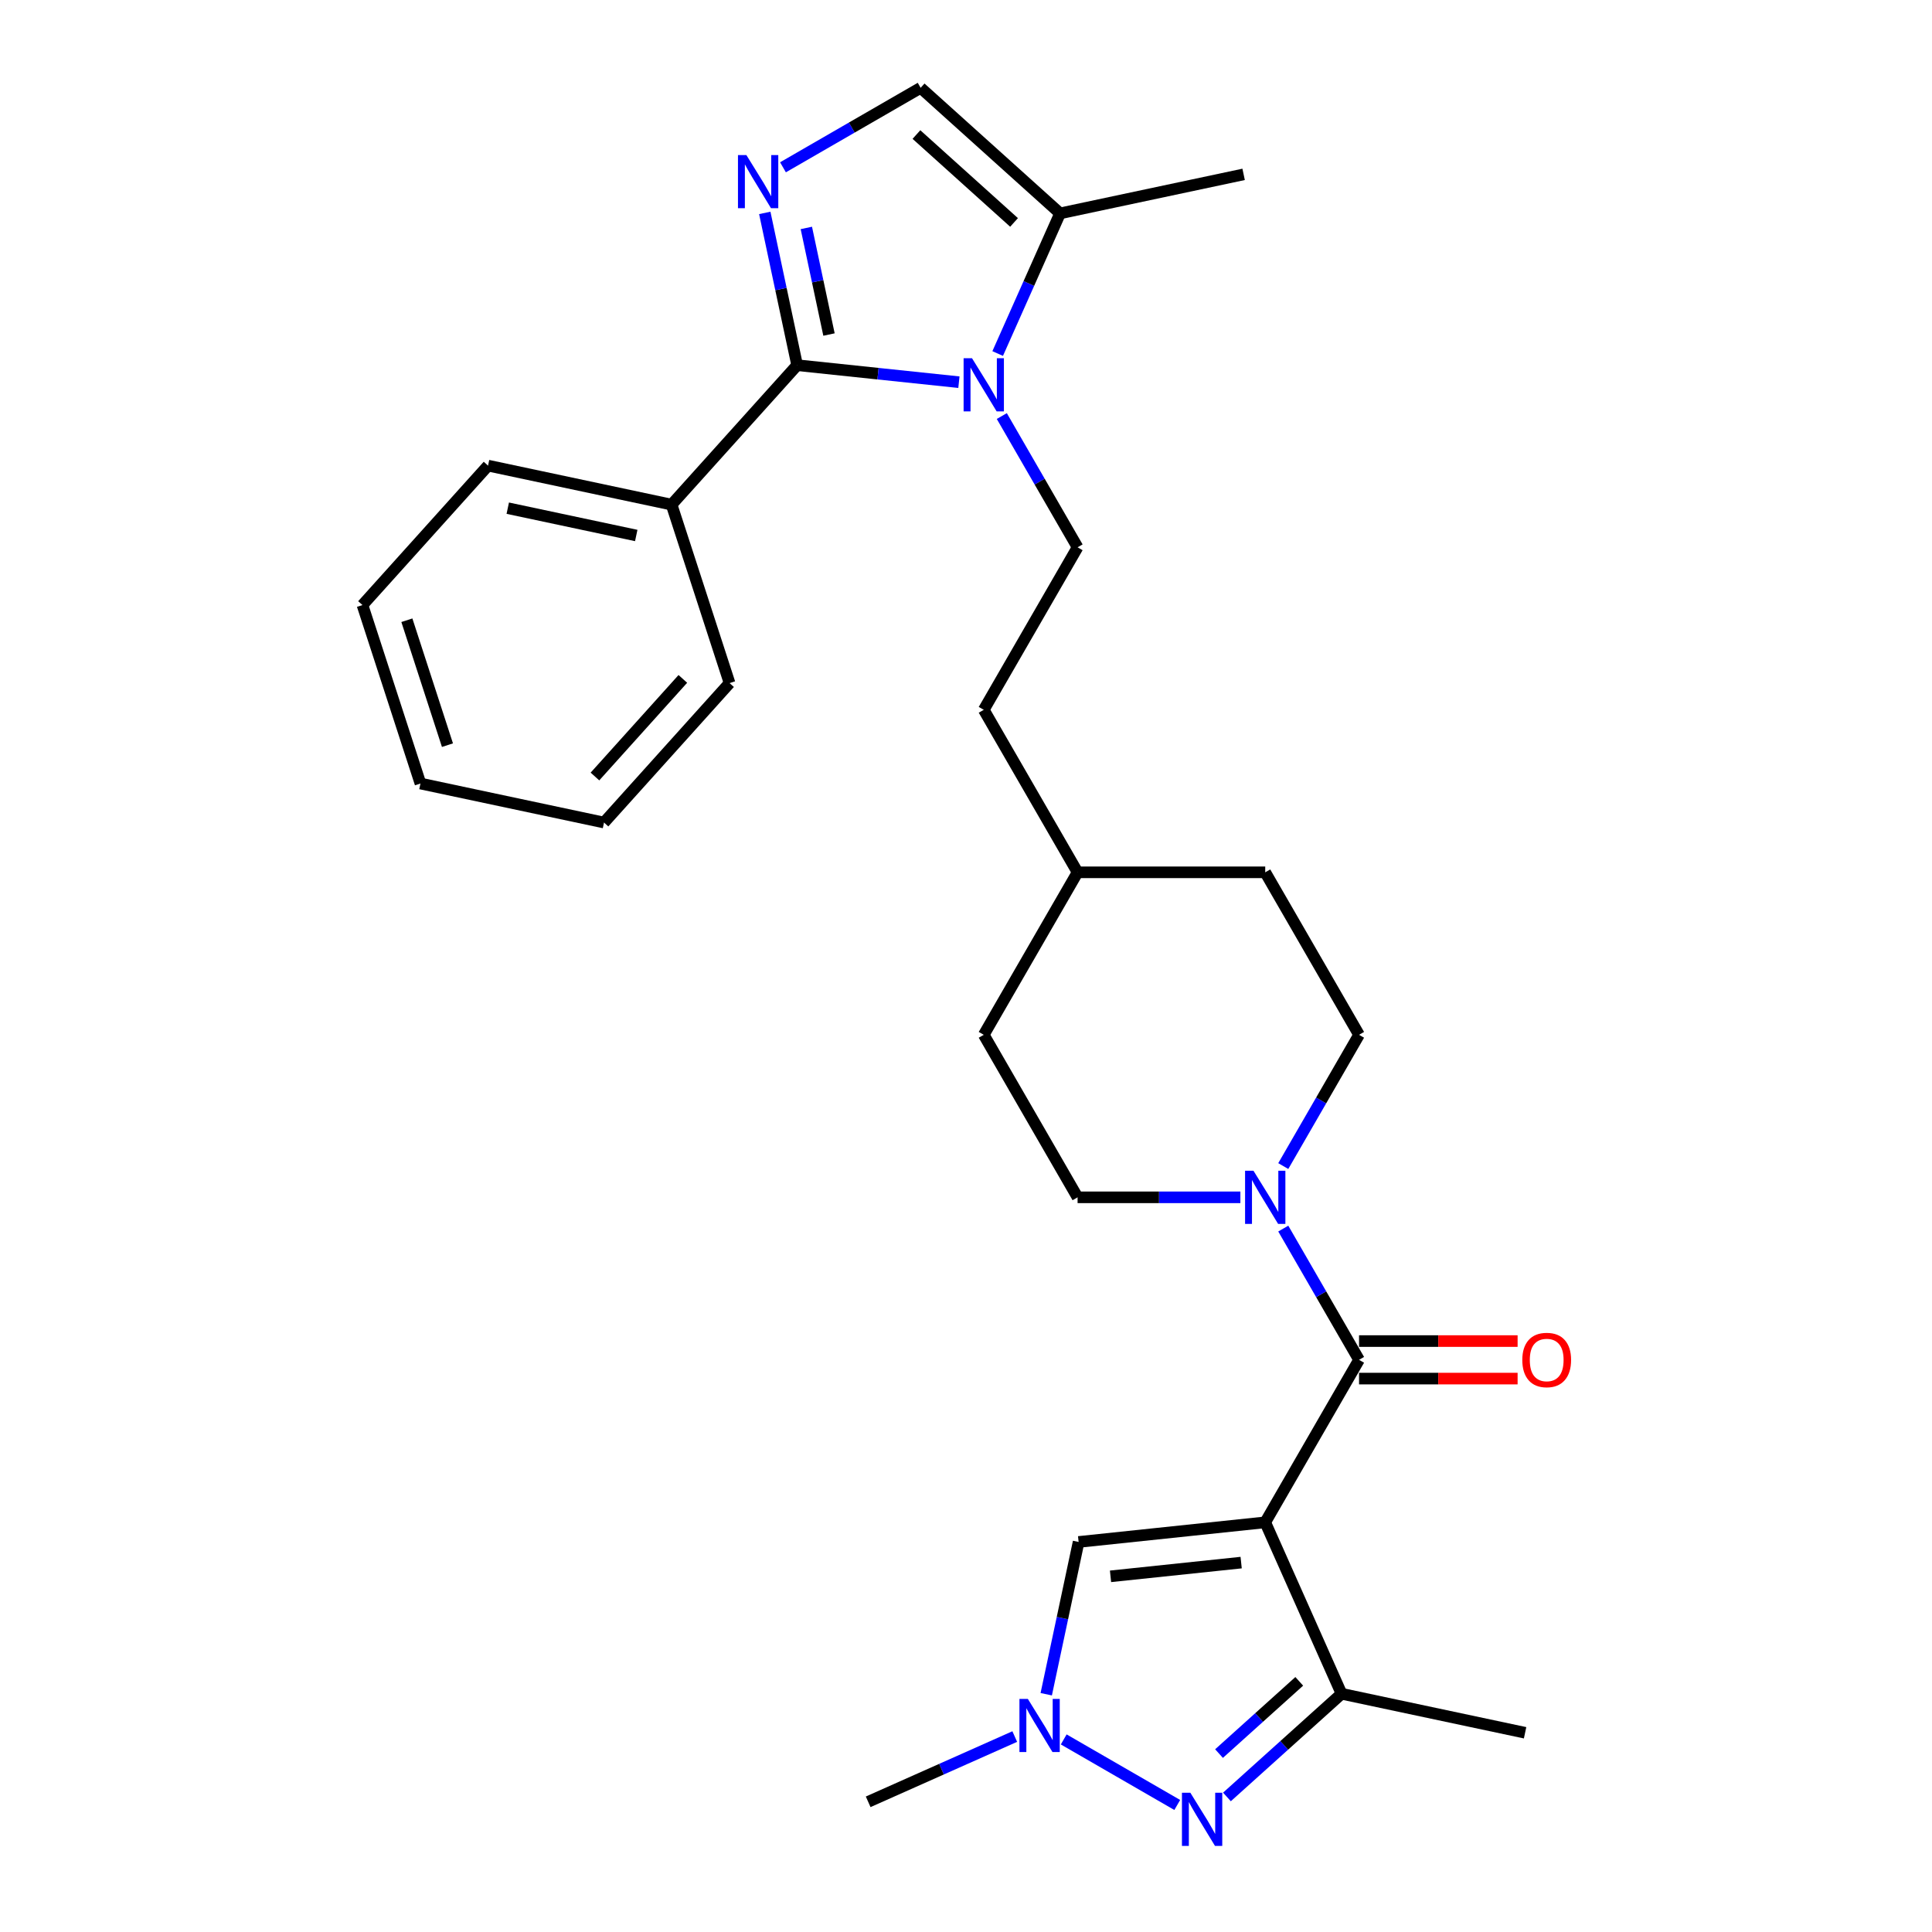 <?xml version='1.0' encoding='iso-8859-1'?>
<svg version='1.1' baseProfile='full'
              xmlns='http://www.w3.org/2000/svg'
                      xmlns:rdkit='http://www.rdkit.org/xml'
                      xmlns:xlink='http://www.w3.org/1999/xlink'
                  xml:space='preserve'
width='1000px' height='1000px' viewBox='0 0 1000 1000'>
<!-- END OF HEADER -->
<rect style='opacity:1.0;fill:#FFFFFF;stroke:none' width='1000' height='1000' x='0' y='0'> </rect>
<path class='bond-3' d='M 654.879,787.958 L 703.441,703.846' style='fill:none;fill-rule:evenodd;stroke:#000000;stroke-width:6px;stroke-linecap:butt;stroke-linejoin:miter;stroke-opacity:1' />
<path class='bond-5' d='M 654.879,787.958 L 694.383,876.686' style='fill:none;fill-rule:evenodd;stroke:#000000;stroke-width:6px;stroke-linecap:butt;stroke-linejoin:miter;stroke-opacity:1' />
<path class='bond-7' d='M 654.879,787.958 L 558.286,798.111' style='fill:none;fill-rule:evenodd;stroke:#000000;stroke-width:6px;stroke-linecap:butt;stroke-linejoin:miter;stroke-opacity:1' />
<path class='bond-7' d='M 642.42,808.8 L 574.805,815.906' style='fill:none;fill-rule:evenodd;stroke:#000000;stroke-width:6px;stroke-linecap:butt;stroke-linejoin:miter;stroke-opacity:1' />
<path class='bond-0' d='M 412.599,189.019 L 454.466,193.419' style='fill:none;fill-rule:evenodd;stroke:#000000;stroke-width:6px;stroke-linecap:butt;stroke-linejoin:miter;stroke-opacity:1' />
<path class='bond-0' d='M 454.466,193.419 L 496.332,197.82' style='fill:none;fill-rule:evenodd;stroke:#0000FF;stroke-width:6px;stroke-linecap:butt;stroke-linejoin:miter;stroke-opacity:1' />
<path class='bond-2' d='M 412.599,189.019 L 404.222,149.608' style='fill:none;fill-rule:evenodd;stroke:#000000;stroke-width:6px;stroke-linecap:butt;stroke-linejoin:miter;stroke-opacity:1' />
<path class='bond-2' d='M 404.222,149.608 L 395.845,110.198' style='fill:none;fill-rule:evenodd;stroke:#0000FF;stroke-width:6px;stroke-linecap:butt;stroke-linejoin:miter;stroke-opacity:1' />
<path class='bond-2' d='M 429.086,173.157 L 423.222,145.57' style='fill:none;fill-rule:evenodd;stroke:#000000;stroke-width:6px;stroke-linecap:butt;stroke-linejoin:miter;stroke-opacity:1' />
<path class='bond-2' d='M 423.222,145.57 L 417.359,117.982' style='fill:none;fill-rule:evenodd;stroke:#0000FF;stroke-width:6px;stroke-linecap:butt;stroke-linejoin:miter;stroke-opacity:1' />
<path class='bond-13' d='M 412.599,189.019 L 347.61,261.197' style='fill:none;fill-rule:evenodd;stroke:#000000;stroke-width:6px;stroke-linecap:butt;stroke-linejoin:miter;stroke-opacity:1' />
<path class='bond-1' d='M 518.534,215.352 L 538.144,249.318' style='fill:none;fill-rule:evenodd;stroke:#0000FF;stroke-width:6px;stroke-linecap:butt;stroke-linejoin:miter;stroke-opacity:1' />
<path class='bond-1' d='M 538.144,249.318 L 557.754,283.284' style='fill:none;fill-rule:evenodd;stroke:#000000;stroke-width:6px;stroke-linecap:butt;stroke-linejoin:miter;stroke-opacity:1' />
<path class='bond-9' d='M 516.396,182.99 L 532.546,146.717' style='fill:none;fill-rule:evenodd;stroke:#0000FF;stroke-width:6px;stroke-linecap:butt;stroke-linejoin:miter;stroke-opacity:1' />
<path class='bond-9' d='M 532.546,146.717 L 548.696,110.444' style='fill:none;fill-rule:evenodd;stroke:#000000;stroke-width:6px;stroke-linecap:butt;stroke-linejoin:miter;stroke-opacity:1' />
<path class='bond-30' d='M 405.265,86.593 L 440.892,66.023' style='fill:none;fill-rule:evenodd;stroke:#0000FF;stroke-width:6px;stroke-linecap:butt;stroke-linejoin:miter;stroke-opacity:1' />
<path class='bond-30' d='M 440.892,66.023 L 476.518,45.455' style='fill:none;fill-rule:evenodd;stroke:#000000;stroke-width:6px;stroke-linecap:butt;stroke-linejoin:miter;stroke-opacity:1' />
<path class='bond-8' d='M 703.441,703.846 L 683.831,669.88' style='fill:none;fill-rule:evenodd;stroke:#000000;stroke-width:6px;stroke-linecap:butt;stroke-linejoin:miter;stroke-opacity:1' />
<path class='bond-8' d='M 683.831,669.88 L 664.221,635.915' style='fill:none;fill-rule:evenodd;stroke:#0000FF;stroke-width:6px;stroke-linecap:butt;stroke-linejoin:miter;stroke-opacity:1' />
<path class='bond-12' d='M 703.441,713.558 L 744.476,713.558' style='fill:none;fill-rule:evenodd;stroke:#000000;stroke-width:6px;stroke-linecap:butt;stroke-linejoin:miter;stroke-opacity:1' />
<path class='bond-12' d='M 744.476,713.558 L 785.511,713.558' style='fill:none;fill-rule:evenodd;stroke:#FF0000;stroke-width:6px;stroke-linecap:butt;stroke-linejoin:miter;stroke-opacity:1' />
<path class='bond-12' d='M 703.441,694.134 L 744.476,694.134' style='fill:none;fill-rule:evenodd;stroke:#000000;stroke-width:6px;stroke-linecap:butt;stroke-linejoin:miter;stroke-opacity:1' />
<path class='bond-12' d='M 744.476,694.134 L 785.511,694.134' style='fill:none;fill-rule:evenodd;stroke:#FF0000;stroke-width:6px;stroke-linecap:butt;stroke-linejoin:miter;stroke-opacity:1' />
<path class='bond-4' d='M 635.064,930.097 L 664.724,903.391' style='fill:none;fill-rule:evenodd;stroke:#0000FF;stroke-width:6px;stroke-linecap:butt;stroke-linejoin:miter;stroke-opacity:1' />
<path class='bond-4' d='M 664.724,903.391 L 694.383,876.686' style='fill:none;fill-rule:evenodd;stroke:#000000;stroke-width:6px;stroke-linecap:butt;stroke-linejoin:miter;stroke-opacity:1' />
<path class='bond-4' d='M 630.964,907.65 L 651.726,888.956' style='fill:none;fill-rule:evenodd;stroke:#0000FF;stroke-width:6px;stroke-linecap:butt;stroke-linejoin:miter;stroke-opacity:1' />
<path class='bond-4' d='M 651.726,888.956 L 672.487,870.262' style='fill:none;fill-rule:evenodd;stroke:#000000;stroke-width:6px;stroke-linecap:butt;stroke-linejoin:miter;stroke-opacity:1' />
<path class='bond-28' d='M 609.346,934.251 L 550.581,900.323' style='fill:none;fill-rule:evenodd;stroke:#0000FF;stroke-width:6px;stroke-linecap:butt;stroke-linejoin:miter;stroke-opacity:1' />
<path class='bond-21' d='M 694.383,876.686 L 789.385,896.88' style='fill:none;fill-rule:evenodd;stroke:#000000;stroke-width:6px;stroke-linecap:butt;stroke-linejoin:miter;stroke-opacity:1' />
<path class='bond-6' d='M 541.532,876.932 L 549.909,837.521' style='fill:none;fill-rule:evenodd;stroke:#0000FF;stroke-width:6px;stroke-linecap:butt;stroke-linejoin:miter;stroke-opacity:1' />
<path class='bond-6' d='M 549.909,837.521 L 558.286,798.111' style='fill:none;fill-rule:evenodd;stroke:#000000;stroke-width:6px;stroke-linecap:butt;stroke-linejoin:miter;stroke-opacity:1' />
<path class='bond-20' d='M 525.233,898.838 L 487.299,915.728' style='fill:none;fill-rule:evenodd;stroke:#0000FF;stroke-width:6px;stroke-linecap:butt;stroke-linejoin:miter;stroke-opacity:1' />
<path class='bond-20' d='M 487.299,915.728 L 449.365,932.617' style='fill:none;fill-rule:evenodd;stroke:#000000;stroke-width:6px;stroke-linecap:butt;stroke-linejoin:miter;stroke-opacity:1' />
<path class='bond-14' d='M 664.221,603.553 L 683.831,569.587' style='fill:none;fill-rule:evenodd;stroke:#0000FF;stroke-width:6px;stroke-linecap:butt;stroke-linejoin:miter;stroke-opacity:1' />
<path class='bond-14' d='M 683.831,569.587 L 703.441,535.621' style='fill:none;fill-rule:evenodd;stroke:#000000;stroke-width:6px;stroke-linecap:butt;stroke-linejoin:miter;stroke-opacity:1' />
<path class='bond-15' d='M 642.019,619.734 L 599.887,619.734' style='fill:none;fill-rule:evenodd;stroke:#0000FF;stroke-width:6px;stroke-linecap:butt;stroke-linejoin:miter;stroke-opacity:1' />
<path class='bond-15' d='M 599.887,619.734 L 557.754,619.734' style='fill:none;fill-rule:evenodd;stroke:#000000;stroke-width:6px;stroke-linecap:butt;stroke-linejoin:miter;stroke-opacity:1' />
<path class='bond-10' d='M 548.696,110.444 L 476.518,45.455' style='fill:none;fill-rule:evenodd;stroke:#000000;stroke-width:6px;stroke-linecap:butt;stroke-linejoin:miter;stroke-opacity:1' />
<path class='bond-10' d='M 524.871,115.131 L 474.347,69.638' style='fill:none;fill-rule:evenodd;stroke:#000000;stroke-width:6px;stroke-linecap:butt;stroke-linejoin:miter;stroke-opacity:1' />
<path class='bond-22' d='M 548.696,110.444 L 643.698,90.25' style='fill:none;fill-rule:evenodd;stroke:#000000;stroke-width:6px;stroke-linecap:butt;stroke-linejoin:miter;stroke-opacity:1' />
<path class='bond-11' d='M 557.754,283.284 L 509.192,367.396' style='fill:none;fill-rule:evenodd;stroke:#000000;stroke-width:6px;stroke-linecap:butt;stroke-linejoin:miter;stroke-opacity:1' />
<path class='bond-23' d='M 347.61,261.197 L 252.608,241.003' style='fill:none;fill-rule:evenodd;stroke:#000000;stroke-width:6px;stroke-linecap:butt;stroke-linejoin:miter;stroke-opacity:1' />
<path class='bond-23' d='M 329.321,277.168 L 262.819,263.033' style='fill:none;fill-rule:evenodd;stroke:#000000;stroke-width:6px;stroke-linecap:butt;stroke-linejoin:miter;stroke-opacity:1' />
<path class='bond-24' d='M 347.61,261.197 L 377.623,353.568' style='fill:none;fill-rule:evenodd;stroke:#000000;stroke-width:6px;stroke-linecap:butt;stroke-linejoin:miter;stroke-opacity:1' />
<path class='bond-17' d='M 703.441,535.621 L 654.879,451.509' style='fill:none;fill-rule:evenodd;stroke:#000000;stroke-width:6px;stroke-linecap:butt;stroke-linejoin:miter;stroke-opacity:1' />
<path class='bond-18' d='M 557.754,619.734 L 509.192,535.621' style='fill:none;fill-rule:evenodd;stroke:#000000;stroke-width:6px;stroke-linecap:butt;stroke-linejoin:miter;stroke-opacity:1' />
<path class='bond-16' d='M 509.192,367.396 L 557.754,451.509' style='fill:none;fill-rule:evenodd;stroke:#000000;stroke-width:6px;stroke-linecap:butt;stroke-linejoin:miter;stroke-opacity:1' />
<path class='bond-29' d='M 654.879,451.509 L 557.754,451.509' style='fill:none;fill-rule:evenodd;stroke:#000000;stroke-width:6px;stroke-linecap:butt;stroke-linejoin:miter;stroke-opacity:1' />
<path class='bond-19' d='M 509.192,535.621 L 557.754,451.509' style='fill:none;fill-rule:evenodd;stroke:#000000;stroke-width:6px;stroke-linecap:butt;stroke-linejoin:miter;stroke-opacity:1' />
<path class='bond-26' d='M 252.608,241.003 L 187.619,313.181' style='fill:none;fill-rule:evenodd;stroke:#000000;stroke-width:6px;stroke-linecap:butt;stroke-linejoin:miter;stroke-opacity:1' />
<path class='bond-25' d='M 377.623,353.568 L 312.634,425.746' style='fill:none;fill-rule:evenodd;stroke:#000000;stroke-width:6px;stroke-linecap:butt;stroke-linejoin:miter;stroke-opacity:1' />
<path class='bond-25' d='M 353.439,351.397 L 307.947,401.921' style='fill:none;fill-rule:evenodd;stroke:#000000;stroke-width:6px;stroke-linecap:butt;stroke-linejoin:miter;stroke-opacity:1' />
<path class='bond-27' d='M 312.634,425.746 L 217.632,405.552' style='fill:none;fill-rule:evenodd;stroke:#000000;stroke-width:6px;stroke-linecap:butt;stroke-linejoin:miter;stroke-opacity:1' />
<path class='bond-31' d='M 187.619,313.181 L 217.632,405.552' style='fill:none;fill-rule:evenodd;stroke:#000000;stroke-width:6px;stroke-linecap:butt;stroke-linejoin:miter;stroke-opacity:1' />
<path class='bond-31' d='M 210.595,321.034 L 231.604,385.694' style='fill:none;fill-rule:evenodd;stroke:#000000;stroke-width:6px;stroke-linecap:butt;stroke-linejoin:miter;stroke-opacity:1' />
<path  class='atom-2' d='M 503.112 185.419
L 512.125 199.987
Q 513.018 201.425, 514.456 204.028
Q 515.893 206.631, 515.971 206.786
L 515.971 185.419
L 519.623 185.419
L 519.623 212.924
L 515.854 212.924
L 506.181 196.996
Q 505.054 195.131, 503.85 192.994
Q 502.684 190.858, 502.335 190.197
L 502.335 212.924
L 498.76 212.924
L 498.76 185.419
L 503.112 185.419
' fill='#0000FF'/>
<path  class='atom-3' d='M 386.326 80.264
L 395.339 94.833
Q 396.232 96.27, 397.67 98.873
Q 399.107 101.476, 399.185 101.631
L 399.185 80.264
L 402.837 80.264
L 402.837 107.77
L 399.068 107.77
L 389.395 91.841
Q 388.268 89.977, 387.064 87.84
Q 385.898 85.703, 385.549 85.043
L 385.549 107.77
L 381.974 107.77
L 381.974 80.264
L 386.326 80.264
' fill='#0000FF'/>
<path  class='atom-5' d='M 616.125 927.922
L 625.138 942.491
Q 626.032 943.929, 627.469 946.532
Q 628.907 949.134, 628.984 949.29
L 628.984 927.922
L 632.636 927.922
L 632.636 955.428
L 628.868 955.428
L 619.194 939.5
Q 618.068 937.635, 616.863 935.498
Q 615.698 933.361, 615.348 932.701
L 615.348 955.428
L 611.774 955.428
L 611.774 927.922
L 616.125 927.922
' fill='#0000FF'/>
<path  class='atom-7' d='M 532.013 879.36
L 541.026 893.929
Q 541.919 895.366, 543.357 897.969
Q 544.794 900.572, 544.872 900.728
L 544.872 879.36
L 548.524 879.36
L 548.524 906.866
L 544.755 906.866
L 535.082 890.937
Q 533.955 889.073, 532.751 886.936
Q 531.585 884.799, 531.236 884.139
L 531.236 906.866
L 527.661 906.866
L 527.661 879.36
L 532.013 879.36
' fill='#0000FF'/>
<path  class='atom-9' d='M 648.799 605.981
L 657.812 620.549
Q 658.705 621.987, 660.143 624.59
Q 661.58 627.193, 661.658 627.348
L 661.658 605.981
L 665.31 605.981
L 665.31 633.486
L 661.541 633.486
L 651.868 617.558
Q 650.741 615.693, 649.537 613.556
Q 648.371 611.42, 648.022 610.759
L 648.022 633.486
L 644.447 633.486
L 644.447 605.981
L 648.799 605.981
' fill='#0000FF'/>
<path  class='atom-13' d='M 787.939 703.924
Q 787.939 697.319, 791.203 693.628
Q 794.466 689.938, 800.566 689.938
Q 806.665 689.938, 809.928 693.628
Q 813.192 697.319, 813.192 703.924
Q 813.192 710.606, 809.89 714.413
Q 806.587 718.182, 800.566 718.182
Q 794.505 718.182, 791.203 714.413
Q 787.939 710.645, 787.939 703.924
M 800.566 715.074
Q 804.761 715.074, 807.015 712.276
Q 809.307 709.44, 809.307 703.924
Q 809.307 698.524, 807.015 695.804
Q 804.761 693.046, 800.566 693.046
Q 796.37 693.046, 794.078 695.765
Q 791.824 698.485, 791.824 703.924
Q 791.824 709.479, 794.078 712.276
Q 796.37 715.074, 800.566 715.074
' fill='#FF0000'/>
</svg>
